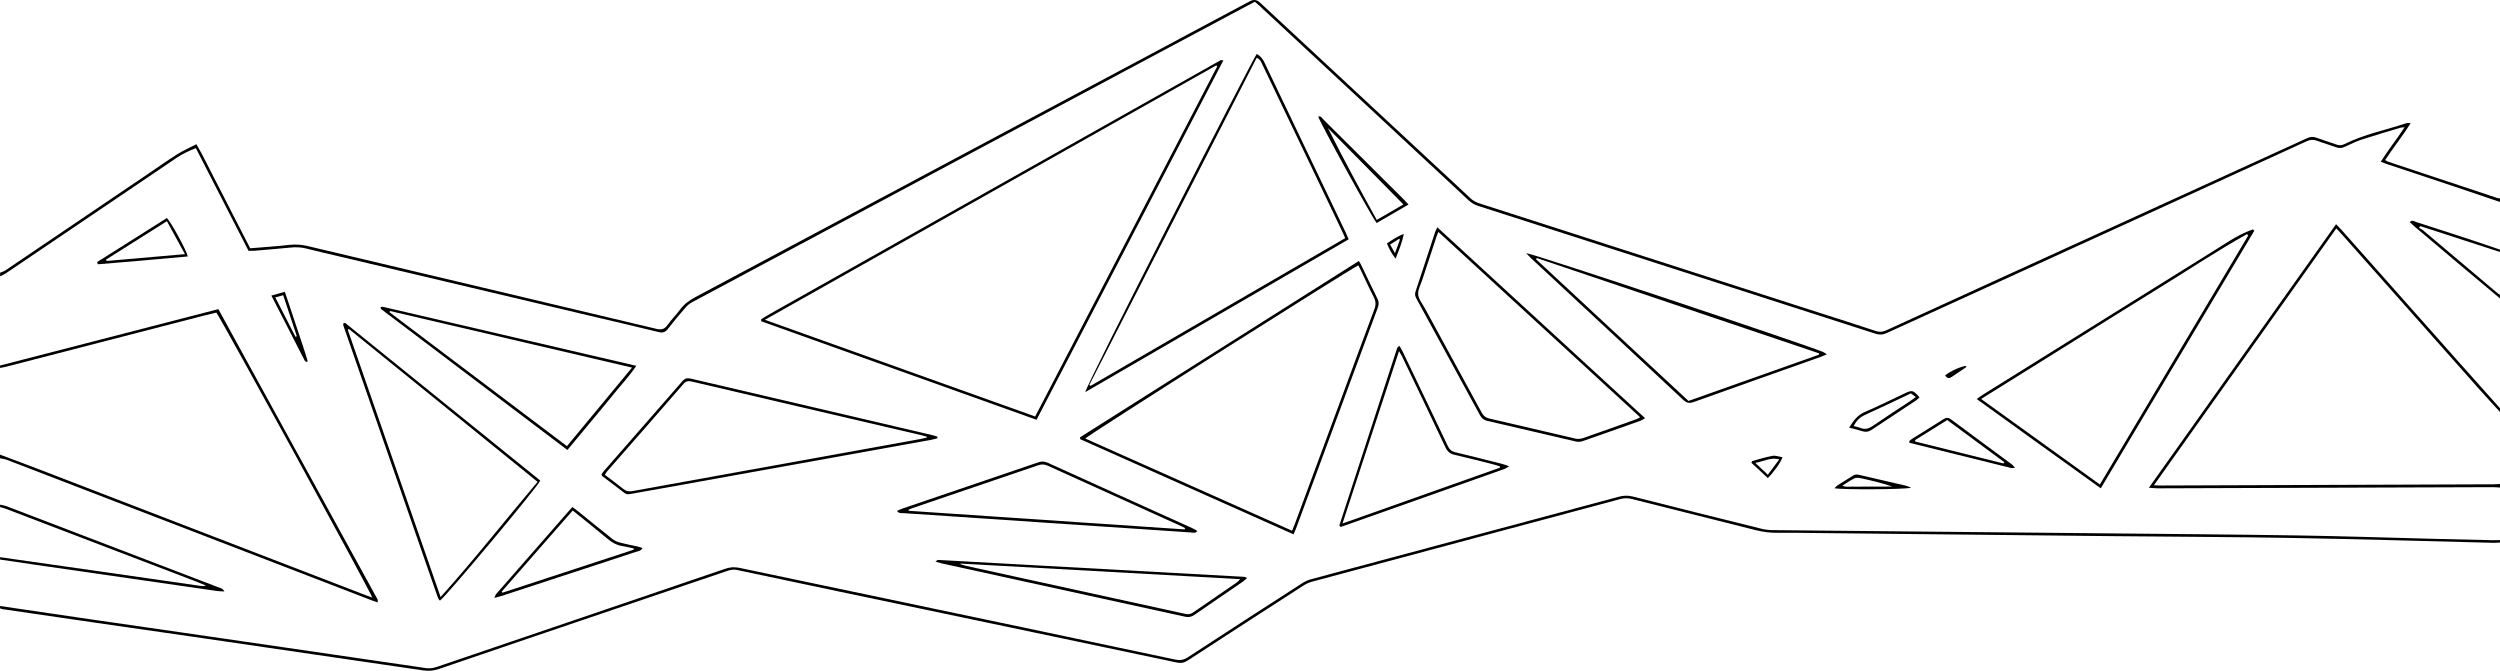 <?xml version="1.0" encoding="UTF-8"?>
<svg xmlns="http://www.w3.org/2000/svg" id="Layer_1" version="1.1" viewBox="-25.5 593.21 4096.1 1099.06">
  <!-- Generator: Adobe Illustrator 29.1.0, SVG Export Plug-In . SVG Version: 2.1.0 Build 142)  -->
  <path d="M4070.5,924.1c-25.5-8.6-51.1-17.4-76.6-25.9-36-12.1-72-24-108.1-36-3.1-1-6.1-2.3-10.6-3.9,12.2-19.6,26.2-36.8,39.1-56.6-3.3.4-5.4.3-7.3.9-21,6.3-42.2,12.5-63,19.3-9.4,3.1-18.5,7.6-27.5,11.8-4.8,2.3-9.2,2.7-14.3.8-10.3-3.8-20.9-6.7-31.2-10.6-6-2.3-11.2-2.1-17.1.7-75.1,34.5-150.2,68.8-225.4,103.1-154.3,70.4-308.6,140.7-462.7,211.2-6.7,3.1-12.3,3.1-19,.9-118.2-38.2-236.5-76.2-354.8-114.2-98.6-31.7-197.2-63.5-295.8-95.1-5.9-1.9-10.7-4.8-15.3-9-114.4-106.5-228.9-212.9-343.4-319.3-2.2-2-4.5-3.9-7-6.1-12.9,6.8-25.5,13.5-38.1,20.2-160.2,85.5-320.4,171-480.5,256.5-134.6,71.9-269.2,143.7-403.7,215.7-4,2.1-7.7,5.3-10.6,8.7-9.8,11.3-19.5,22.8-28.6,34.7-4.2,5.5-8.4,7.1-15.2,5.4-39.1-9.5-78.4-18.7-117.6-27.9-134.5-31.8-269-63.6-403.5-95.5-18.8-4.4-37.6-8.7-56.4-13.5-8.9-2.3-17.6-2.5-26.7-1.5-19.6,2-39.2,3.5-58.8,5.2-2.6.2-5.3,0-9.1,0-28.5-55.6-57.2-111.5-86.3-168.2-11.1,4.4-21.5,9.2-31.2,15.7-93.2,63.2-186.6,126.3-279.9,189.3-3,2-6.4,3.4-9.6,5.1,0-2,0-4,0-6,2.9-1.3,6.2-2.1,8.8-3.9,78.4-53,156.8-106,235.1-159,15.2-10.3,30.1-20.9,45.6-30.7,9.8-6.2,20.5-10.9,32.1-16.9,11.1,18.8,20,38.1,29.8,56.8,9.8,18.6,19.2,37.3,28.7,56,9.7,19,19.4,37.9,29.6,57.7,10.9-.9,21.8-1.6,32.6-2.6,11-.9,21.9-1.9,32.8-3.1,9.7-1,19.1-.2,28.7,2,190.5,45.3,381.1,90.3,571.5,135.7,8.4,2,13.4.6,18.4-6.5,6.1-8.7,13.9-16.2,20.2-24.8,6.7-9.1,15.2-15.4,25.1-20.6,269.6-143.7,539-287.6,808.5-431.4,33.5-17.9,67-35.7,100.5-53.6q8.7-4.7,16.2,2.3c99.8,92.8,199.7,185.6,299.5,278.4,14.9,13.8,29.9,27.6,44.6,41.6,4.7,4.5,10,7.3,16.2,9.3,184.9,59.4,369.7,118.9,554.5,178.4,31.4,10.1,62.8,20,94.1,30.4,6.1,2,11.2,1.7,17.1-1,116.3-53.3,232.7-106.3,349-159.4,113.6-51.8,227.3-103.6,340.9-155.6,4.9-2.2,9.2-2.7,14.3-.9,11,4,22.1,7.3,33.1,11.3,4.7,1.7,8.7,1.8,13.3-.5,32.4-16.2,68-23.1,102.1-34.5,1.4-.5,3.1,0,6.6,0-13.2,21.5-28.4,39.9-41.7,60.4,1.5,1,2.7,2.1,4.1,2.6,60,20,120.1,40,180.1,59.9,1.2.4,2.6.3,3.9.4v6Z"></path>
  <path d="M-25.5,1586.1c49.4,7.3,98.9,14.6,148.3,21.8,48.4,7.1,96.9,14,145.4,21,58,8.4,116,16.9,174,25.3,62.3,9.1,124.6,18.2,186.9,27.3,14.2,2.1,28.4,4,42.5,6.3,6.4,1,12.4.2,18.6-1.9,157.6-53.7,315.3-107.1,472.9-160.9,7.9-2.7,15.2-3.1,23.4-1.3,153.8,32.4,307.6,64.6,461.5,96.9,84.1,17.7,168.2,35.4,252.2,53.3,7.7,1.6,13.6.7,20.4-3.7,62.5-40.8,125.2-81.3,187.9-121.7,4.4-2.8,9.4-5,14.5-6.4,167.9-45.1,335.8-90,503.7-135,7.9-2.1,15.3-2.4,23.4-.3,70.4,17.9,140.8,35.5,211.2,52.9,6.4,1.6,13.2,2.1,19.7,2.1,175,1.8,349.9,3.4,524.9,5.1,111.3,1.1,222.6,1.9,333.9,3.6,75,1.2,149.9,3.7,224.9,5.6,31.3.8,62.6,1.5,93.9,2.2,4,0,8-.1,12-.2v4c-3.6.2-7.3.6-10.9.5-110.3-2.7-220.5-6.1-330.8-8-96.3-1.7-192.6-1.9-288.9-2.9-165.3-1.7-330.6-3.5-495.9-5.2-19-.2-38-.6-57-.3-12.4.2-24.5-1.5-36.5-4.5-67.5-17-135-33.9-202.5-50.9-6.3-1.6-12.2-1.7-18.6,0-168.2,45.1-336.5,90.1-504.7,135.3-5.4,1.4-10.7,3.9-15.3,6.9-63,40.6-126,81.3-188.8,122.3-6.1,4-11.5,4.9-18.6,3.3-126.1-26.7-252.2-53.1-378.4-79.6-114.1-23.9-228.2-47.8-342.2-72-6.1-1.3-11.1.2-16.5,2-68.4,23.2-136.9,46.5-205.3,69.7-88.6,30.1-177.2,60.1-265.7,90.5-8.8,3-17.2,3.8-26.3,2.4-58.6-8.7-117.3-17.1-176-25.7-66.6-9.7-133.1-19.5-199.7-29.2-52.7-7.7-105.5-15.2-158.3-22.8-51.4-7.5-102.8-15-154.3-22.5-1.6-.2-3.2-.9-4.8-1.3,0-1.3,0-2.7,0-4Z"></path>
  <path d="M-25.5,1338.1c23.7,8.9,47.4,17.7,71,26.8,125.5,48.3,251.1,96.7,376.6,145.1,51,19.6,101.9,39.3,152.9,58.9,3,1.2,6.1,2.2,9.5,3.4-1.9-7.8-247.4-456.3-255.5-466.9-7.3,1.8-15,3.6-22.7,5.5-107,27.7-214,55.4-321,83-3.5.9-7.2,1.5-10.7,2.2,0-1.3,0-2.7,0-4,118.9-30.7,237.8-61.4,357.7-92.4,87.1,158.8,173.9,317,260.6,475.2.5,1,.3,2.4.7,5.4-4.4-1.5-7.8-2.6-11-3.8-83.3-32.1-166.6-64.2-249.9-96.3-115.6-44.5-231.2-89.1-346.8-133.5-3.6-1.4-7.6-1.7-11.4-2.6,0-2,0-4,0-6Z"></path>
  <path d="M4070.5,1268.1c-11.4-12.5-22.9-24.8-34.1-37.4-75.6-85.2-151.2-170.4-226.8-255.6-2-2.2-4.1-4.3-7.2-7.6-99.5,140.1-198.6,279.7-298.8,420.7,5.1.2,8.2.6,11.4.5,181.9-.6,363.8-1.3,545.7-2,3.3,0,6.6-.4,9.9-.6v6c-4-.3-7.9-.7-11.9-.7-182.9.6-365.9,1.3-548.8,1.9-4.1,0-8.2-.5-14.6-1,102.8-144.8,204.4-287.8,306.7-431.8,3.5,3.7,6.1,6.2,8.4,8.8,65,73.3,130.1,146.5,195.1,219.8,21.7,24.4,43.4,48.7,65.1,73v6Z"></path>
  <path d="M-25.5,1506.1c34.6,4.9,69.2,9.8,103.8,14.8,45.2,6.5,90.3,12.9,135.5,19.4,29.3,4.2,58.7,8.5,88,12.7,3.2.5,6.5.8,10.2-.4-6.7-2.7-13.3-5.5-20.1-8.1-102.6-39.2-205.2-78.5-307.8-117.6-3.1-1.2-6.3-1.9-9.5-2.8,0-1.3,0-2.7,0-4,3.2.7,6.5,1,9.5,2.1,116,44.3,232,88.8,348,133.2,3.2,1.2,7.1,1.5,10.1,6.9-4.9-.3-8.3-.3-11.6-.7-99.6-14.3-199.1-28.7-298.7-43.1-19.1-2.8-38.2-5.6-57.3-8.5,0-1.3,0-2.7,0-4Z"></path>
  <path d="M4070.5,1006.1c-43.5-14.1-87-28.3-130.5-42.4-.7,1-1.5,1.9-2.2,2.9,2,1.1,4.3,1.9,6,3.3,40.9,34.5,81.8,69.1,122.7,103.6,1.2,1,2.7,1.8,4,2.6v6c-23.7-19.8-47.4-39.6-71-59.5-22.9-19.3-45.8-38.7-68.6-58-2.7-2.3-5.3-4.8-8.2-7.4,4.1-4.3,7.5-1.2,10.5-.2,31.7,10.1,63.3,20.4,94.9,30.8,14.2,4.7,28.3,9.6,42.4,14.4v4Z"></path>
  <path d="M1978.9,692.2c-102.3,196.7-204,392.3-306.1,588.8-151.3-54.1-301.5-107.9-451.1-161.4-.2-1.9-.3-2.2-.2-2.5,0-.3.2-.7.4-.9,4.8-3,9.5-6.1,14.4-8.8,246.1-138.6,492.1-277.1,738.2-415.6.5-.3,1.3,0,4.5.4ZM1670.6,1275.5c99.7-191.7,199-382.7,298.3-573.6l-1.7-1.5c-245.8,138.6-491.7,277.1-739.5,416.8,148.8,53.2,295.3,105.6,442.8,158.4Z"></path>
  <path d="M1752.8,1235.5c0-9.5,274.5-546.4,280.7-553.8,6.2,3,9.9,8.2,12.9,14.3,26.5,55.6,53.1,111.2,79.7,166.7,17.8,37.3,35.6,74.5,53.4,111.8,1.5,3.2,2.9,6.5,4.7,10.8-144.3,83.7-287.9,167-431.4,250.3ZM1759.4,1224l1.8,1.5c139-80.7,278.1-161.3,417.3-242.1-1.4-3.2-2.4-5.7-3.5-8.1-13.7-28.9-27.5-57.7-41.3-86.5-30.3-63.4-60.7-126.7-91-190.1-2-4.1-3.4-8.6-9.3-10.7-91.4,178.8-182.8,357.3-274.1,535.9Z"></path>
  <path d="M1744.2,1309.6c152.1-96.2,304.2-192.3,456.7-288.8,1.9,3.2,3.2,5.1,4.1,7.2,8.8,18.3,17.4,36.7,26.5,54.9,2.5,4.9,2.3,9.1.5,14.2-44.6,120.2-89,240.4-133.5,360.6-1.2,3.4-2.8,6.6-4.6,11-117-52.2-233.2-104-349.5-155.9,0-1.1-.1-2.1-.2-3.2ZM2200,1028c-10.8,4.3-442.4,277.8-447.4,283.7,112.9,50.3,225.6,100.6,338.9,151.1,1.8-4.6,3.4-8.2,4.8-11.9,23.9-64.6,47.9-129.2,71.8-193.9,19.4-52.5,38.7-105,58.3-157.3,2.7-7.2,2.4-13-1.1-19.8-7.4-14.2-13.9-28.8-20.8-43.2-1.4-3-3-5.8-4.4-8.7Z"></path>
  <path d="M3668.1,971.2c-83.6,140.3-167.2,280.5-251.6,422.1-68.1-48.8-135.1-97.1-203.3-146.3,4.1-2.9,6.6-4.9,9.3-6.6,126.6-78.9,253.2-157.9,379.8-236.7,18.1-11.3,35.6-23.5,55.5-31.6,2.7-1.1,5.3-2.1,8-3.1.8.8,1.5,1.5,2.3,2.3ZM3658.1,979.3c-.7-.8-1.3-1.7-2-2.5-49.5,27.6-96.7,59.2-145,88.9-48.5,29.9-96.7,60.2-145.1,90.4-48.2,30-96.3,60.1-145.6,90.8,65.7,47.3,129.9,93.5,194.6,140.1,81.5-136.8,162.3-272.3,243-407.8Z"></path>
  <path d="M1510.4,1311.3c-3.4.8-6.7,1.9-10.1,2.5-139.9,25.3-279.7,50.5-419.6,75.7-24.2,4.4-48.5,8.6-72.7,13-3.7.7-7,1-10.4-1.6-11.8-9.2-23.8-18.1-35.8-27.2-.7-.6-1.1-1.6-2-3,1.4-2,2.7-4.2,4.4-6.1,42.7-48.9,85.6-97.7,128.2-146.7,4.4-5.1,8.4-5.7,14.7-4.2,93,21.9,186,43.6,279,65.3,38.6,9,77.1,18,115.7,27.1,2.8.7,5.6,1.6,8.4,2.4,0,1,.1,1.9.2,2.9ZM1493.2,1310.1c0-.4,0-.9,0-1.3-3.1-.9-6.3-1.8-9.4-2.6-67.4-15.8-134.8-31.5-202.3-47.2-57.4-13.4-114.8-26.9-172.1-40.3-5.5-1.3-10.2-2.1-15,3.5-41.4,47.9-83.2,95.4-124.9,143-1.4,1.6-2.5,3.7-4,6,10.3,7.8,20.3,15,29.8,22.8,4.9,4,9.6,4.9,15.6,3.8,29.5-5.5,59-10.7,88.5-16,128.1-23.1,256.2-46.3,384.3-69.5,3.2-.6,6.3-1.4,9.5-2.2Z"></path>
  <path d="M537.7,1122.6c.9,0,2.1-.4,2.7,0,106.5,86,213,172.1,319.3,258-4.4,10.7-151.6,186.7-164,196.4-.3,0-.6-.1-.9-.2-.3-.1-.7-.3-.8-.6-.9-1.8-1.9-3.5-2.6-5.3-51.5-148.2-103-296.3-154.4-444.5-.3-.9,0-1.9,0-2.9,0-.3.4-.5.6-.9ZM546,1132.3c-.6.4-1.1.8-1.7,1.2,50.5,145.4,101,290.8,152.1,437.9,55.7-61.9,105.7-125.9,158.9-188.7-103.4-83.8-206.3-167.1-309.2-250.5Z"></path>
  <path d="M2475.1,1008c11.3.6,447.6,146.4,486.3,161.8,1.7.7,3.1,1.9,6.3,3.9-4.4,1.9-7.3,3.2-10.3,4.3-69.3,24.6-138.7,49.1-207.9,73.9-6.8,2.4-11.3,1.8-16.8-3.2-83-77.5-166.2-154.8-249.4-232.1-2.3-2.2-4.4-4.6-8.1-8.4ZM2492.4,1016c-.4.7-.8,1.3-1.1,2,83.1,77.3,166.3,154.5,249.7,232.1,71.7-25.4,142.9-50.7,214.1-75.9,0-.7-.2-1.4-.3-2.1-154.1-52-308.3-104.1-462.4-156.1Z"></path>
  <path d="M2329.4,965.6c114,104.7,226.8,208.3,340.4,312.7-3.1,1.8-4.8,3.3-6.8,4-32,11.4-64,22.8-96.1,33.9-3.2,1.1-7.2,1.1-10.6.4-48.3-11.2-96.6-22.7-145-33.8-5.8-1.3-9.1-4.2-11.9-9.2-34.5-63.5-69.1-127-103.8-190.4-2.1-3.9-3.5-7.4-1.9-12.2,10.9-32.5,21.5-65.2,32.2-97.7.6-1.8,1.6-3.5,3.4-7.5ZM2331.1,973.1c-1.4,3.7-2.3,5.8-3,7.9-7.8,23.7-15.7,47.4-23.4,71.1-2.6,7.9-7.3,16.1-6.6,23.7.7,7.7,6.8,14.9,10.8,22.2,31,57,62.2,114,93.1,171,2.9,5.4,6.3,8.4,12.5,9.9,47,10.8,93.9,22,140.9,32.9,3.9.9,8.7.6,12.5-.7,29.3-10.1,58.4-20.6,87.5-31,2-.7,3.7-1.9,6.3-3.3-110.4-101.4-219.9-202-330.7-303.7Z"></path>
  <path d="M1507.3,1513.3c2.5-1.8,3.3-2.8,4-2.7,167.3,9.2,334.5,18.4,501.8,27.7,1.1,0,2.2.9,4.7,2-3,2.6-5,4.6-7.3,6.2-26.4,18.1-52.9,36-79.1,54.2-4.8,3.3-9.3,4.2-14.9,3-89.1-19.6-178.2-39-267.3-58.5-43.9-9.6-87.8-19.2-131.7-28.9-3-.7-5.8-1.7-10.2-2.9ZM1548.3,1516.7c0,.3-.1.7-.2,1,3.1.9,6.2,2,9.4,2.7,119.6,26.2,239.2,52.3,358.8,78.6,5,1.1,8.8.6,13-2.3,23.8-16.5,47.8-32.8,71.6-49.2,1.7-1.1,3-2.8,5.6-5.4-154-8.6-306.2-17-458.3-25.5Z"></path>
  <path d="M1444.3,1430.2c3.4-1.4,6.2-2.9,9.2-3.9,74.1-25.2,148.2-50.3,222.2-75.6,5.3-1.8,9.8-1.8,15.2.6,79.1,36,158.4,71.7,237.6,107.5,2.6,1.2,5,2.8,7.7,4.3-3,4.4-6.6,2.7-9.6,2.6-23.6-1.5-47.2-3.2-70.8-4.8-54.9-3.7-109.7-7.3-164.6-11-54.2-3.7-108.4-7.4-162.5-11-24.6-1.7-49.2-3.2-73.8-4.9-3.3-.2-7.3,1.1-10.6-3.7ZM1915.4,1460.6c.3-.7.5-1.4.8-2.1-2-1-3.9-2.1-5.9-3-73.1-33.1-146.2-66.1-219.2-99.3-5.6-2.6-10.5-2.5-16.2-.5-68.3,23.4-136.7,46.6-205.1,69.9-2.3.8-4.6,1.9-6.8,2.9.1.5.2,1.1.3,1.6,150.7,10.2,301.5,20.3,452.2,30.5Z"></path>
  <path d="M904,1330.4c-102.6-77.6-203.8-154.1-305-230.7-.6-.5-.6-1.7-1.1-3.2,1.5-.2,2.8-.8,3.9-.6,137.8,32,275.6,64.2,415.3,96.7-11.9,17.6-25.4,31.7-37.5,46.8-12.1,15.1-24.6,29.8-36.9,44.7-12.5,15.1-25.1,30.1-38.5,46.3ZM1010.1,1195.5c-133.7-31.2-265.1-61.9-396.6-92.7-.3.6-.6,1.3-.9,1.9,96.8,73.1,193.7,146.2,290.8,219.5,35.7-43.1,70.5-85.1,106.7-128.8Z"></path>
  <path d="M2267.6,1159.9c1.8,3.3,3.7,6.6,5.4,10,24.6,51.4,49.3,102.7,73.7,154.2,2.7,5.6,6,8.7,12.2,10.1,26.2,6.2,52.4,13,78.5,19.6,2.6.7,5.2,1.8,9.8,3.4-4,2.3-5.7,3.7-7.8,4.4-89.6,31.8-179.3,63.5-268.1,95-1.5-1.4-1.8-1.6-2-1.8-.2-.3-.4-.7-.3-.9,31.2-95.9,62.5-191.8,93.8-287.7.5-1.6,1.2-3.1,2-4.5.3-.5,1-.6,2.8-1.6ZM2432.1,1359.4c0-.7,0-1.3-.1-2-3-1-6-2.1-9.1-2.9-21.6-5.4-43.2-11.1-64.9-16-7.6-1.7-11.9-5.3-15.2-12.3-23.6-50-47.5-99.8-71.4-149.6-1.1-2.2-2.5-4.2-4.7-8.1-31,94.6-61.4,187.4-92.6,282.4,87.5-31,172.8-61.3,258.1-91.5Z"></path>
  <path d="M784.4,1572.8c1.7-3.6,2-5.2,3-6.3,41.4-47.4,82.8-94.7,124.8-142.6,3.8,2.8,6.7,4.8,9.5,7.1,18.7,15.1,37.2,30.3,56.1,45.2,3.7,2.9,8.5,5,13.2,6.2,9,2.4,18.2,4,27.3,6,2.8.6,5.5,1.6,8.9,2.7-2.9,5.3-7.7,5.3-11.5,6.5-43,14.3-86.1,28.3-129.1,42.4-29.8,9.7-59.5,19.6-89.2,29.3-3.6,1.2-7.3,2-12.9,3.5ZM912.9,1429.6c-39.2,44.8-77.8,88.9-116.4,132.9.4.6.9,1.2,1.3,1.8,71.7-23.5,143.4-47,215.1-70.5,0-.7-.1-1.4-.2-2-6.1-1.3-12.2-3-18.4-3.9-8.9-1.3-16.1-5.1-23-10.8-18.9-15.8-38.2-31.1-58.5-47.5Z"></path>
  <path d="M2282.3,928.3c-18.7,10.8-35.6,20.6-52.2,30.3-5.9-5.7-92.7-164-95.8-174.4,4.7-1.4,6.4,2.7,8.6,4.9,19.9,19.6,39.7,39.3,59.5,59.1,23.8,23.7,47.6,47.4,71.4,71.1,2.5,2.5,4.9,5.2,8.5,9ZM2150.2,803c25.4,50.6,52.3,100.4,80,150.5,15.6-9,29.9-17.3,43.7-25.3-41.5-42-82.6-83.6-123.7-125.2Z"></path>
  <path d="M3102.6,1316c1.5-1.2,2.8-2.6,4.4-3.6,17.2-10.8,34.5-21.3,51.6-32.3,4.6-2.9,8-3.1,12.5.2,33.1,24.7,66.3,49.1,99.5,73.6,1.7,1.2,2.9,3.1,5.4,5.8-3.1.2-4.7.7-6,.4-55.7-13.8-111.4-27.6-167.1-41.4,0-.9-.1-1.8-.2-2.8ZM3112.4,1314.3c0,.8,0,1.6,0,2.3,48.3,12,96.5,24,144.8,36,.4-.7.7-1.5,1.1-2.2-31.1-23-62.3-46-93.4-69-18.2,11.4-35.4,22.1-52.6,32.9Z"></path>
  <path d="M133.6,1022.6c38.1-24.1,76.3-48.2,114.3-72.2,6.7,6.4,32.7,53.9,34.3,63-49.2,4.5-98.2,8.9-147.4,12.8-.4-1.2-.8-2.4-1.2-3.6ZM277.5,1009.6c-10.2-18.7-19.7-36-29.5-54-33.8,21.3-66.7,42.1-99.7,62.9.3.8.6,1.5.9,2.3,42.2-3.7,84.4-7.4,128.3-11.2Z"></path>
  <path d="M3004.2,1293.8c7.3-11.7,13.9-20.5,25.5-25.5,22-9.4,43.5-20.2,65.2-30.4,12.7-6,14.2-5.7,24.6,6.4-1.9,1.7-3.6,3.6-5.7,5-24.1,16-48.4,31.9-72.5,48-4.9,3.3-9.4,4.2-14.9,2.6-6.9-2.1-13.9-3.9-22.2-6.1ZM3011.7,1291.3c4.4,1.2,8,1.8,11.3,3.1,7.6,3.1,13.7,1,20.3-3.6,20-13.8,40.5-27,60.8-40.4,3-2,5.8-4.1,9.3-6.7-3.2-2.4-5.5-4.1-8-6-25.3,12-50.2,24-75.4,35.4-8.1,3.7-13.7,9-18.3,18.1Z"></path>
  <path d="M476.4,1186.4c-1.1-1-2.5-1.9-3.1-3.2-17.9-34.7-35.7-69.5-54.2-105.7,7.9-2.2,14.4-4,22.1-6.2,6.6,19.9,13.2,39,19.4,58.1,6,18.6,12.7,37,18.1,55.8-.8.4-1.5.7-2.3,1.1ZM458.7,1145.1c.7-.3,1.4-.7,2.1-1-7.4-22.2-14.7-44.4-22.3-67.2-4.8,1.3-8.5,2.3-13,3.5,11.5,22.4,22.3,43.5,33.2,64.7Z"></path>
  <path d="M3106,1392.3c-11,3.1-117.8,3.4-125.8.8,1.9-1.8,3.2-3.5,5-4.7,8.1-5.2,16.4-10.2,24.5-15.4,3.2-2.1,6.3-2.9,10.3-1.9,25.9,6.1,51.8,12,77.7,18,2.2.5,4.2,1.6,8.2,3.3ZM2992.9,1388.9c6.3,3,11.9,1.3,17.2,1.6,5.3.3,10.6,0,16,0,5.7,0,11.3,0,17,0,5.3,0,10.6,0,16,0,5.2,0,10.5-.2,15.7-.2-17.8-6-35.6-10.2-53.5-14-3-.6-6.7-.3-9.4,1.1-6.2,3.2-11.9,7.2-19,11.7Z"></path>
  <path d="M2845.1,1348.7c11.2-3,22.2-6.6,33.6-8.6,5.1-.9,10.7,1.4,16.3,2.2-2.5,8.1-14.5,24.9-24,34.2-8.9-8.3-17.9-16.7-26.9-25,.4-.9.8-1.9,1.1-2.8ZM2871,1371c6.4-8.6,12.1-16.2,18.8-25.2-14.6-3.7-25.5,3.5-39.4,5.8,7.6,7.2,13.5,12.7,20.6,19.4Z"></path>
  <path d="M2261.1,1017c-6.9-8.7-10.6-16.2-14.2-25,8.9-5.8,17.3-11.8,27.7-15.5-2.7,13.6-7.7,26-13.5,40.5ZM2252,993.8c2.8,5,4.9,8.6,8.1,14.2,3.2-8.7,5.7-15.6,8.2-22.4-.5-.3-1-.7-1.5-1-4.6,2.9-9.3,5.8-14.7,9.3Z"></path>
  <path d="M3161.4,1208.3c8.7-7.2,28.1-15.8,35.3-15.5-.9,1.3-1.4,2.6-2.4,3.2-7.4,5.1-15,10-22.4,15-4.2,2.8-7.4,2.1-10.4-2.8Z"></path>
</svg>
